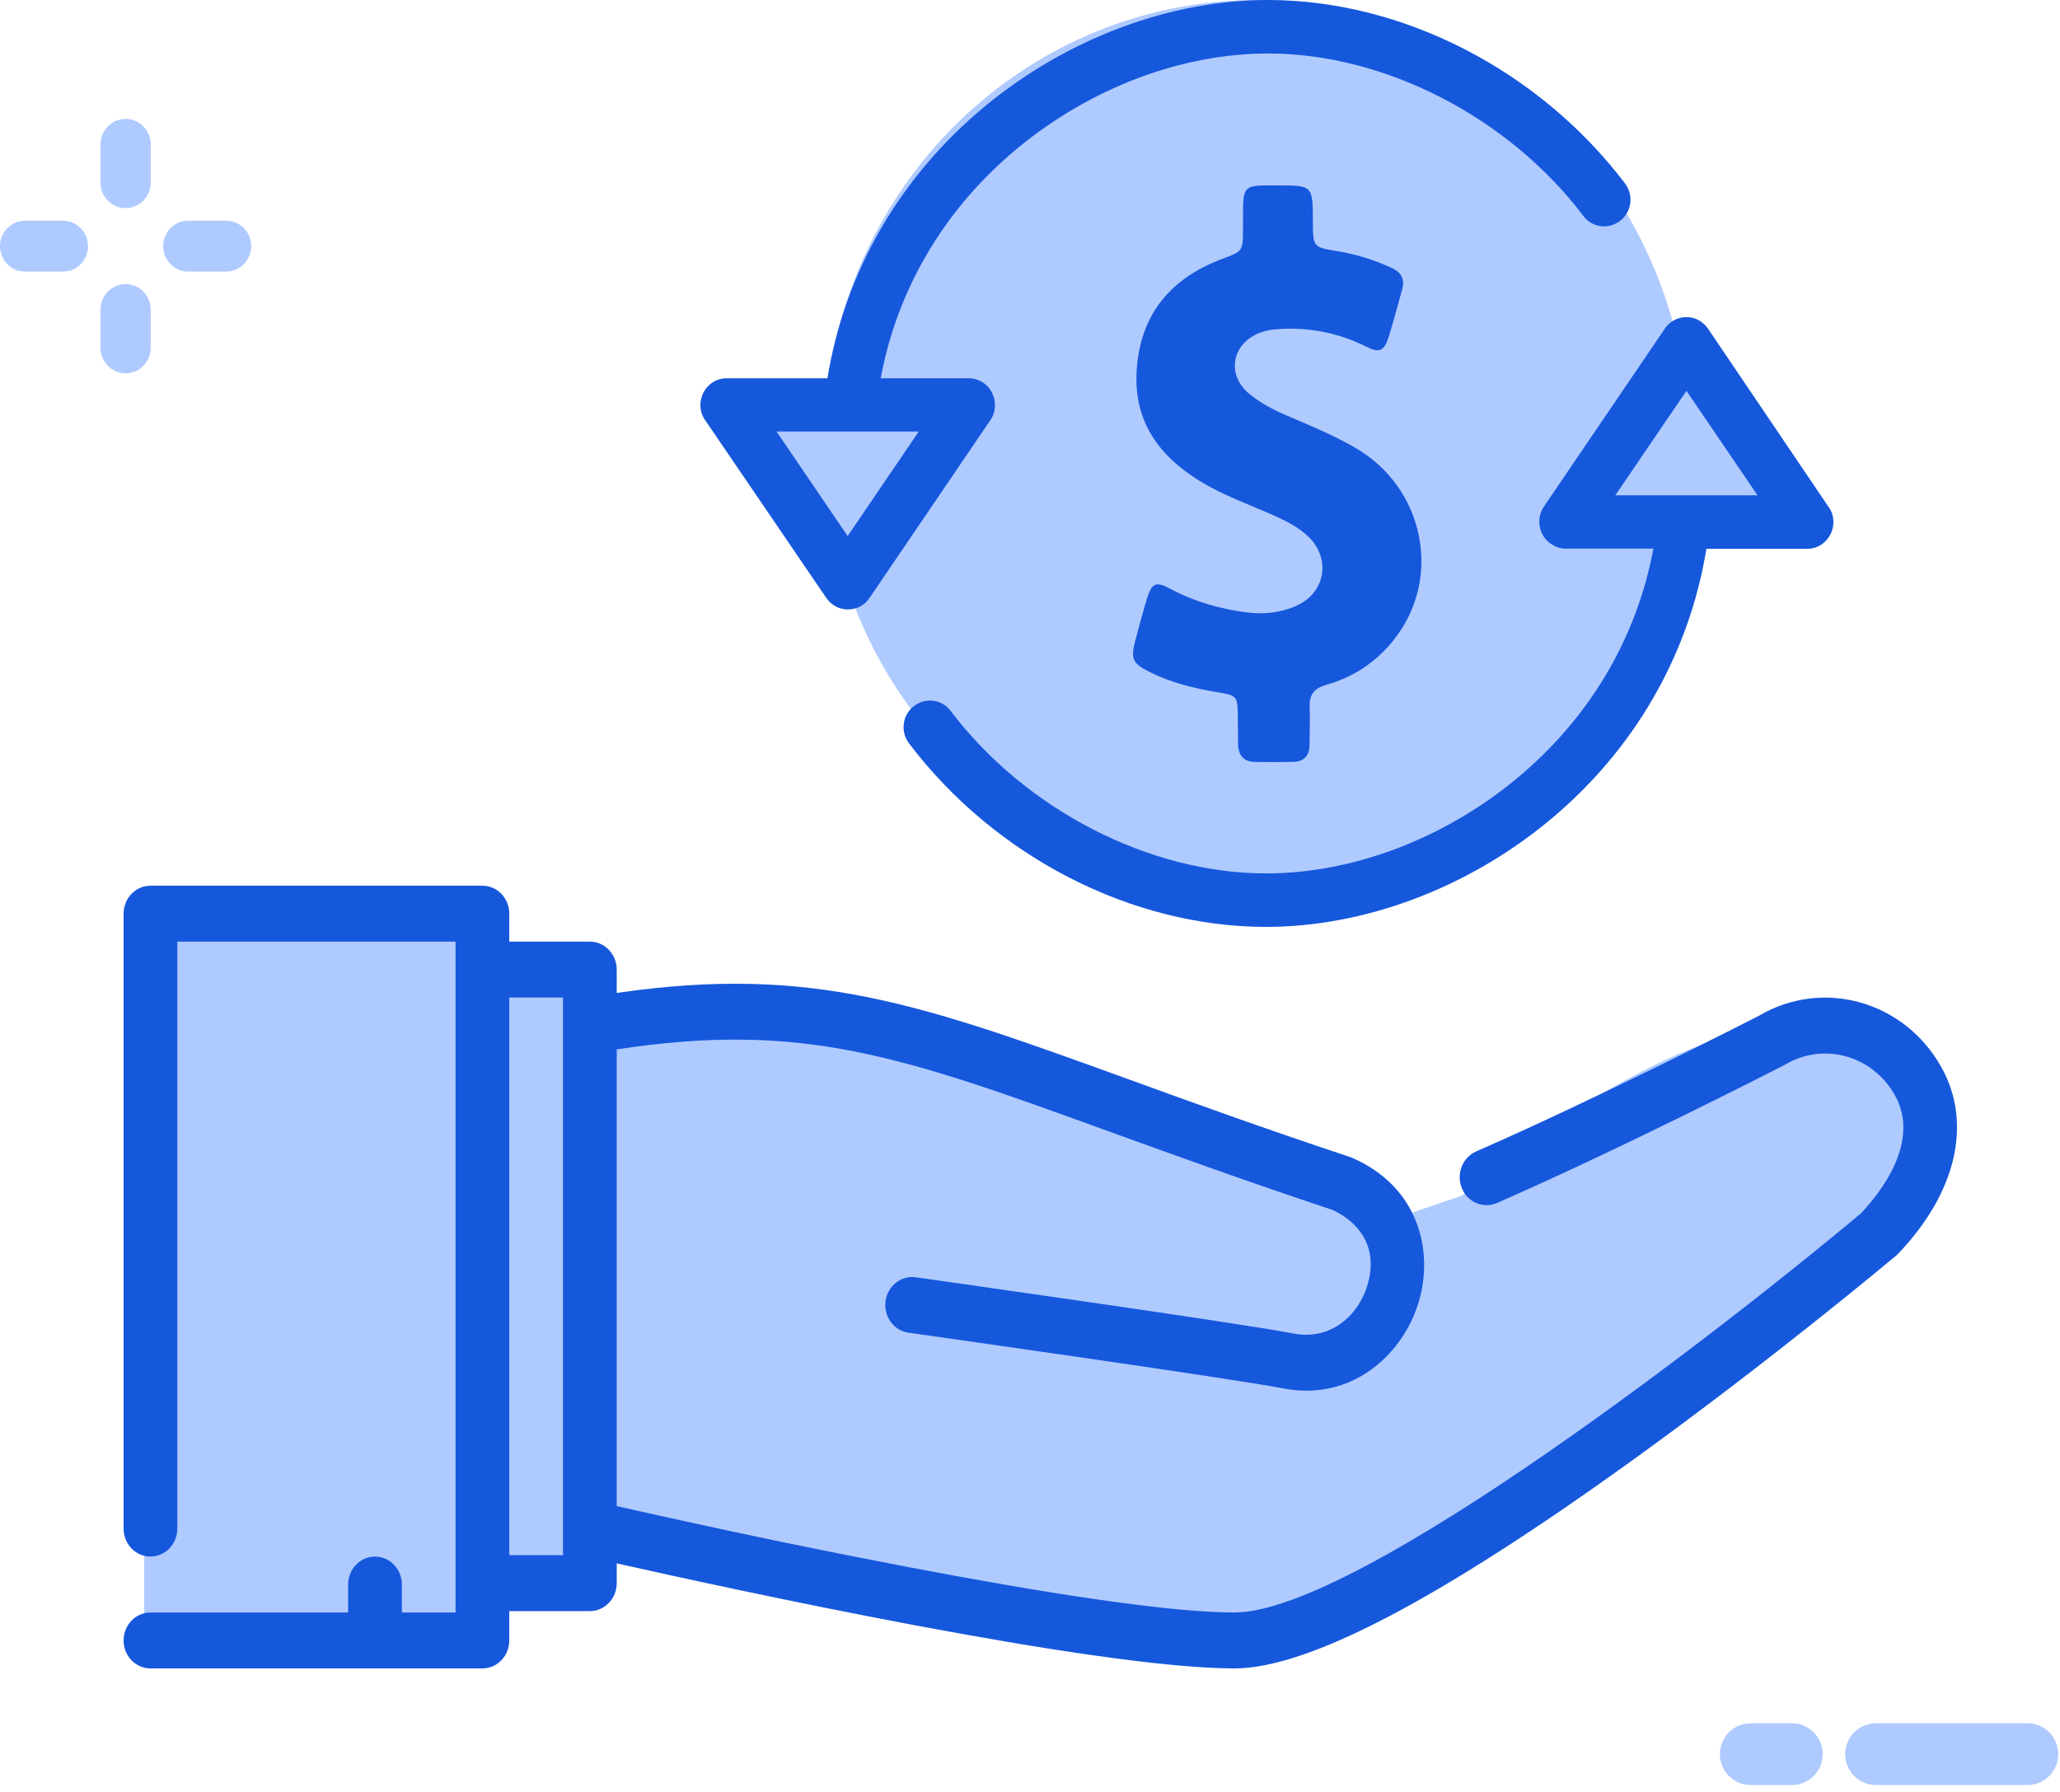 <?xml version="1.0" encoding="UTF-8"?>
<svg width="100px" height="87px" viewBox="0 0 100 87" version="1.1" xmlns="http://www.w3.org/2000/svg" xmlns:xlink="http://www.w3.org/1999/xlink">
    <title>Group 37</title>
    <g id="Page-1" stroke="none" stroke-width="1" fill="none" fill-rule="evenodd">
        <g id="Integration-Page" transform="translate(-893, -5990)">
            <g id="Group-37" transform="translate(893, 5990)">
                <g id="Group-32" transform="translate(84.99, 84.583)" stroke="#AFCAFF" stroke-linecap="round" stroke-width="3">
                    <line x1="6.081" y1="0.579" x2="13.424" y2="0.579" id="Path-22-Copy-3"></line>
                    <line x1="0" y1="0.579" x2="1.991" y2="0.579" id="Path-22-Copy-4"></line>
                </g>
                <g id="Group" transform="translate(0, 5.774)" fill="#AFCAFF" fill-rule="nonzero">
                    <path d="M6.097,4.328 C5.424,4.328 4.878,3.775 4.878,3.093 L4.878,1.235 C4.878,0.553 5.424,0 6.097,0 C6.771,0 7.317,0.553 7.317,1.235 L7.317,3.093 C7.317,3.775 6.771,4.328 6.097,4.328 Z" id="Path"></path>
                    <path d="M6.097,12.35 C5.424,12.35 4.878,11.797 4.878,11.115 L4.878,9.256 C4.878,8.574 5.424,8.021 6.097,8.021 C6.771,8.021 7.317,8.574 7.317,9.256 L7.317,11.115 C7.317,11.797 6.771,12.35 6.097,12.35 Z" id="Path"></path>
                    <path d="M10.975,7.41 L9.14,7.41 C8.467,7.41 7.921,6.857 7.921,6.175 C7.921,5.493 8.467,4.94 9.14,4.94 L10.975,4.94 C11.649,4.94 12.195,5.493 12.195,6.175 C12.195,6.857 11.649,7.41 10.975,7.41 Z" id="Path"></path>
                    <path d="M3.055,7.41 L1.219,7.41 C0.546,7.41 0,6.857 0,6.175 C0,5.493 0.546,4.94 1.219,4.94 L3.055,4.94 C3.728,4.94 4.274,5.493 4.274,6.175 C4.274,6.857 3.728,7.41 3.055,7.41 Z" id="Path"></path>
                </g>
                <g id="Cost-Saving-Web-LIMS-Solutions" transform="translate(6, 0)" fill-rule="nonzero">
                    <path d="M17.281,80 L1,80 L1,45 L17.281,45 L17.281,47.373 L22.513,47.373 L22.513,49.746 C25.033,49.35 32.166,49.034 40.538,50.932 C48.911,52.83 57.981,57.26 61.47,59.237 L64.959,58.051 C68.059,55.282 75.657,49.746 81.238,49.746 C87.751,50.22 87.441,55.48 86.472,58.051 C81.433,62.006 70.076,70.864 64.959,74.661 C59.842,78.458 53.524,79.011 51.004,78.814 L22.513,72.881 L22.513,75.848 L17.281,75.848 L17.281,80 Z" id="Path" fill="#AFCAFF"></path>
                    <ellipse id="Oval" fill="#AFCAFF" cx="55" cy="21.5" rx="21" ry="21.5"></ellipse>
                    <path d="M88.248,51.824 C86.46,48.599 82.492,47.481 79.383,49.315 C78.819,49.605 71.602,53.298 65.658,55.901 C64.994,56.193 64.682,56.987 64.961,57.679 C65.24,58.37 66.005,58.694 66.67,58.404 C72.903,55.673 80.498,51.771 80.573,51.732 C80.599,51.718 80.623,51.706 80.645,51.692 C82.514,50.571 84.913,51.239 85.991,53.182 C87.24,55.43 85.29,57.899 84.335,58.908 C77.861,64.344 59.945,78.285 53.924,78.285 C47.249,78.285 28.518,74.155 23.938,73.121 L23.938,50.948 C33.019,49.56 37.831,51.3 47.913,54.959 C50.983,56.072 54.458,57.332 58.68,58.739 C59.31,59.024 61.057,60.047 60.39,62.361 C59.988,63.765 58.681,65.109 56.772,64.738 C54.205,64.236 39.095,62.102 38.454,62.012 C37.74,61.91 37.084,62.432 36.986,63.174 C36.89,63.918 37.39,64.601 38.104,64.701 C38.261,64.723 53.787,66.917 56.291,67.406 C56.678,67.481 57.057,67.516 57.42,67.516 C60.188,67.516 62.226,65.449 62.89,63.14 C63.588,60.71 62.863,57.632 59.669,56.225 C59.663,56.223 59.659,56.221 59.654,56.219 C59.651,56.217 59.647,56.215 59.642,56.213 C59.626,56.205 59.608,56.199 59.59,56.193 C59.571,56.186 59.553,56.178 59.537,56.172 C55.316,54.77 51.839,53.508 48.774,52.395 C38.718,48.748 33.419,46.83 23.938,48.206 L23.938,47.073 C23.938,46.323 23.355,45.715 22.635,45.715 L18.722,45.715 L18.722,44.358 C18.722,43.608 18.14,43 17.419,43 L1.303,43 C0.584,43 0,43.608 0,44.358 L0,74.212 C0,74.962 0.584,75.57 1.303,75.57 C2.023,75.57 2.608,74.962 2.608,74.212 L2.608,45.715 L16.114,45.715 L16.114,78.285 L13.508,78.285 L13.508,76.927 C13.508,76.179 12.924,75.57 12.204,75.57 C11.482,75.57 10.9,76.179 10.9,76.927 L10.9,78.285 L1.303,78.285 C0.584,78.285 0,78.892 0,79.642 C0,80.392 0.584,81 1.303,81 L17.419,81 C18.14,81 18.722,80.392 18.722,79.642 L18.722,78.218 L22.635,78.218 C23.355,78.218 23.938,77.608 23.938,76.86 L23.938,75.9 C29.394,77.127 47.153,81 53.924,81 C57.487,81 63.806,77.694 73.242,70.896 C80.046,65.993 85.97,61.022 86.029,60.973 C86.065,60.942 86.101,60.909 86.133,60.877 C88.966,57.923 89.758,54.539 88.248,51.824 Z M21.329,74.192 L21.329,74.196 L21.329,75.502 L18.722,75.502 L18.722,48.428 L21.329,48.428 L21.329,74.192 Z" id="Shape" fill="#1658DC"></path>
                    <polygon id="Path" fill="#AFCAFF" points="70 25 81 24.83 75.239 17"></polygon>
                    <polygon id="Path" fill="#AFCAFF" points="30 20 41 20.17 35.24 28"></polygon>
                    <path d="M81.727,26.646 L76.835,26.646 C75.993,31.813 73.305,36.45 69.19,39.848 C65.227,43.128 60.222,45 55.456,45 C48.945,45 42.32,41.603 38.155,36.126 C38.141,36.101 38.129,36.088 38.116,36.075 C37.695,35.496 37.81,34.691 38.382,34.266 C38.958,33.84 39.746,33.956 40.167,34.538 C43.798,39.318 49.799,42.403 55.456,42.403 C59.646,42.403 64.055,40.74 67.585,37.831 C71.113,34.926 73.446,31.025 74.261,26.636 L69.991,26.636 C69.738,26.636 69.495,26.543 69.278,26.399 C68.692,25.988 68.551,25.188 68.947,24.593 L74.82,15.952 C75.051,15.604 75.445,15.394 75.866,15.394 C76.287,15.394 76.667,15.604 76.91,15.952 L82.771,24.618 C82.924,24.823 83,25.083 83,25.341 C83,26.051 82.44,26.646 81.727,26.646 Z M75.866,18.974 L72.414,24.047 L79.317,24.047 L75.866,18.974 Z M70.845,10.462 C67.214,5.68 61.215,2.597 55.558,2.597 C51.366,2.597 46.958,4.26 43.428,7.169 C39.9,10.074 37.567,13.972 36.752,18.364 L41.021,18.364 C41.505,18.364 41.938,18.636 42.155,19.064 C42.372,19.491 42.347,20.007 42.077,20.396 L36.206,29.036 C35.976,29.384 35.581,29.589 35.16,29.589 C34.74,29.589 34.358,29.384 34.116,29.036 L28.229,20.396 C28.076,20.186 28,19.929 28,19.671 C28,18.959 28.56,18.364 29.273,18.364 L34.167,18.364 C35.007,13.199 37.695,8.564 41.824,5.15 C45.785,1.872 50.792,0 55.558,0 C62.069,0 68.692,3.397 72.859,8.872 C72.871,8.897 72.884,8.912 72.898,8.924 C73.317,9.502 73.203,10.309 72.63,10.734 C72.056,11.16 71.266,11.044 70.845,10.462 Z M31.696,20.949 L35.148,26.026 L38.6,20.949 L31.696,20.949 Z" id="Shape" fill="#1658DC"></path>
                    <path d="M59.758,21.719 C58.697,21.112 57.57,20.649 56.455,20.169 C55.807,19.892 55.188,19.568 54.641,19.117 C53.563,18.226 53.769,16.781 55.032,16.208 C55.388,16.046 55.762,15.994 56.142,15.971 C57.603,15.89 58.993,16.168 60.316,16.827 C60.974,17.156 61.192,17.052 61.416,16.341 C61.65,15.589 61.846,14.826 62.062,14.068 C62.208,13.56 62.029,13.224 61.566,13.01 C60.717,12.623 59.847,12.345 58.932,12.195 C57.738,12.004 57.738,11.998 57.732,10.755 C57.726,9.003 57.726,9.003 56.03,9.003 C55.785,9.003 55.54,8.997 55.293,9.003 C54.501,9.026 54.367,9.17 54.345,9.997 C54.334,10.367 54.345,10.737 54.339,11.113 C54.334,12.212 54.328,12.195 53.312,12.576 C50.857,13.502 49.339,15.236 49.177,18.012 C49.032,20.47 50.271,22.13 52.218,23.338 C53.419,24.084 54.746,24.524 56.019,25.108 C56.515,25.333 56.99,25.594 57.403,25.952 C58.625,26.999 58.401,28.74 56.951,29.399 C56.175,29.752 55.355,29.838 54.512,29.729 C53.212,29.561 51.967,29.208 50.795,28.578 C50.11,28.208 49.908,28.306 49.674,29.075 C49.473,29.74 49.294,30.411 49.116,31.082 C48.876,31.984 48.965,32.198 49.797,32.62 C50.857,33.152 51.99,33.424 53.146,33.615 C54.049,33.765 54.077,33.806 54.088,34.777 C54.094,35.217 54.094,35.662 54.1,36.101 C54.104,36.656 54.361,36.98 54.914,36.992 C55.54,37.003 56.169,37.003 56.794,36.986 C57.308,36.975 57.57,36.685 57.57,36.148 C57.57,35.546 57.599,34.939 57.576,34.338 C57.547,33.725 57.804,33.412 58.374,33.25 C59.686,32.88 60.801,32.152 61.661,31.064 C64.049,28.057 63.14,23.657 59.758,21.719 Z" id="Path" fill="#1658DC"></path>
                </g>
            </g>
        </g>
    </g>
</svg>